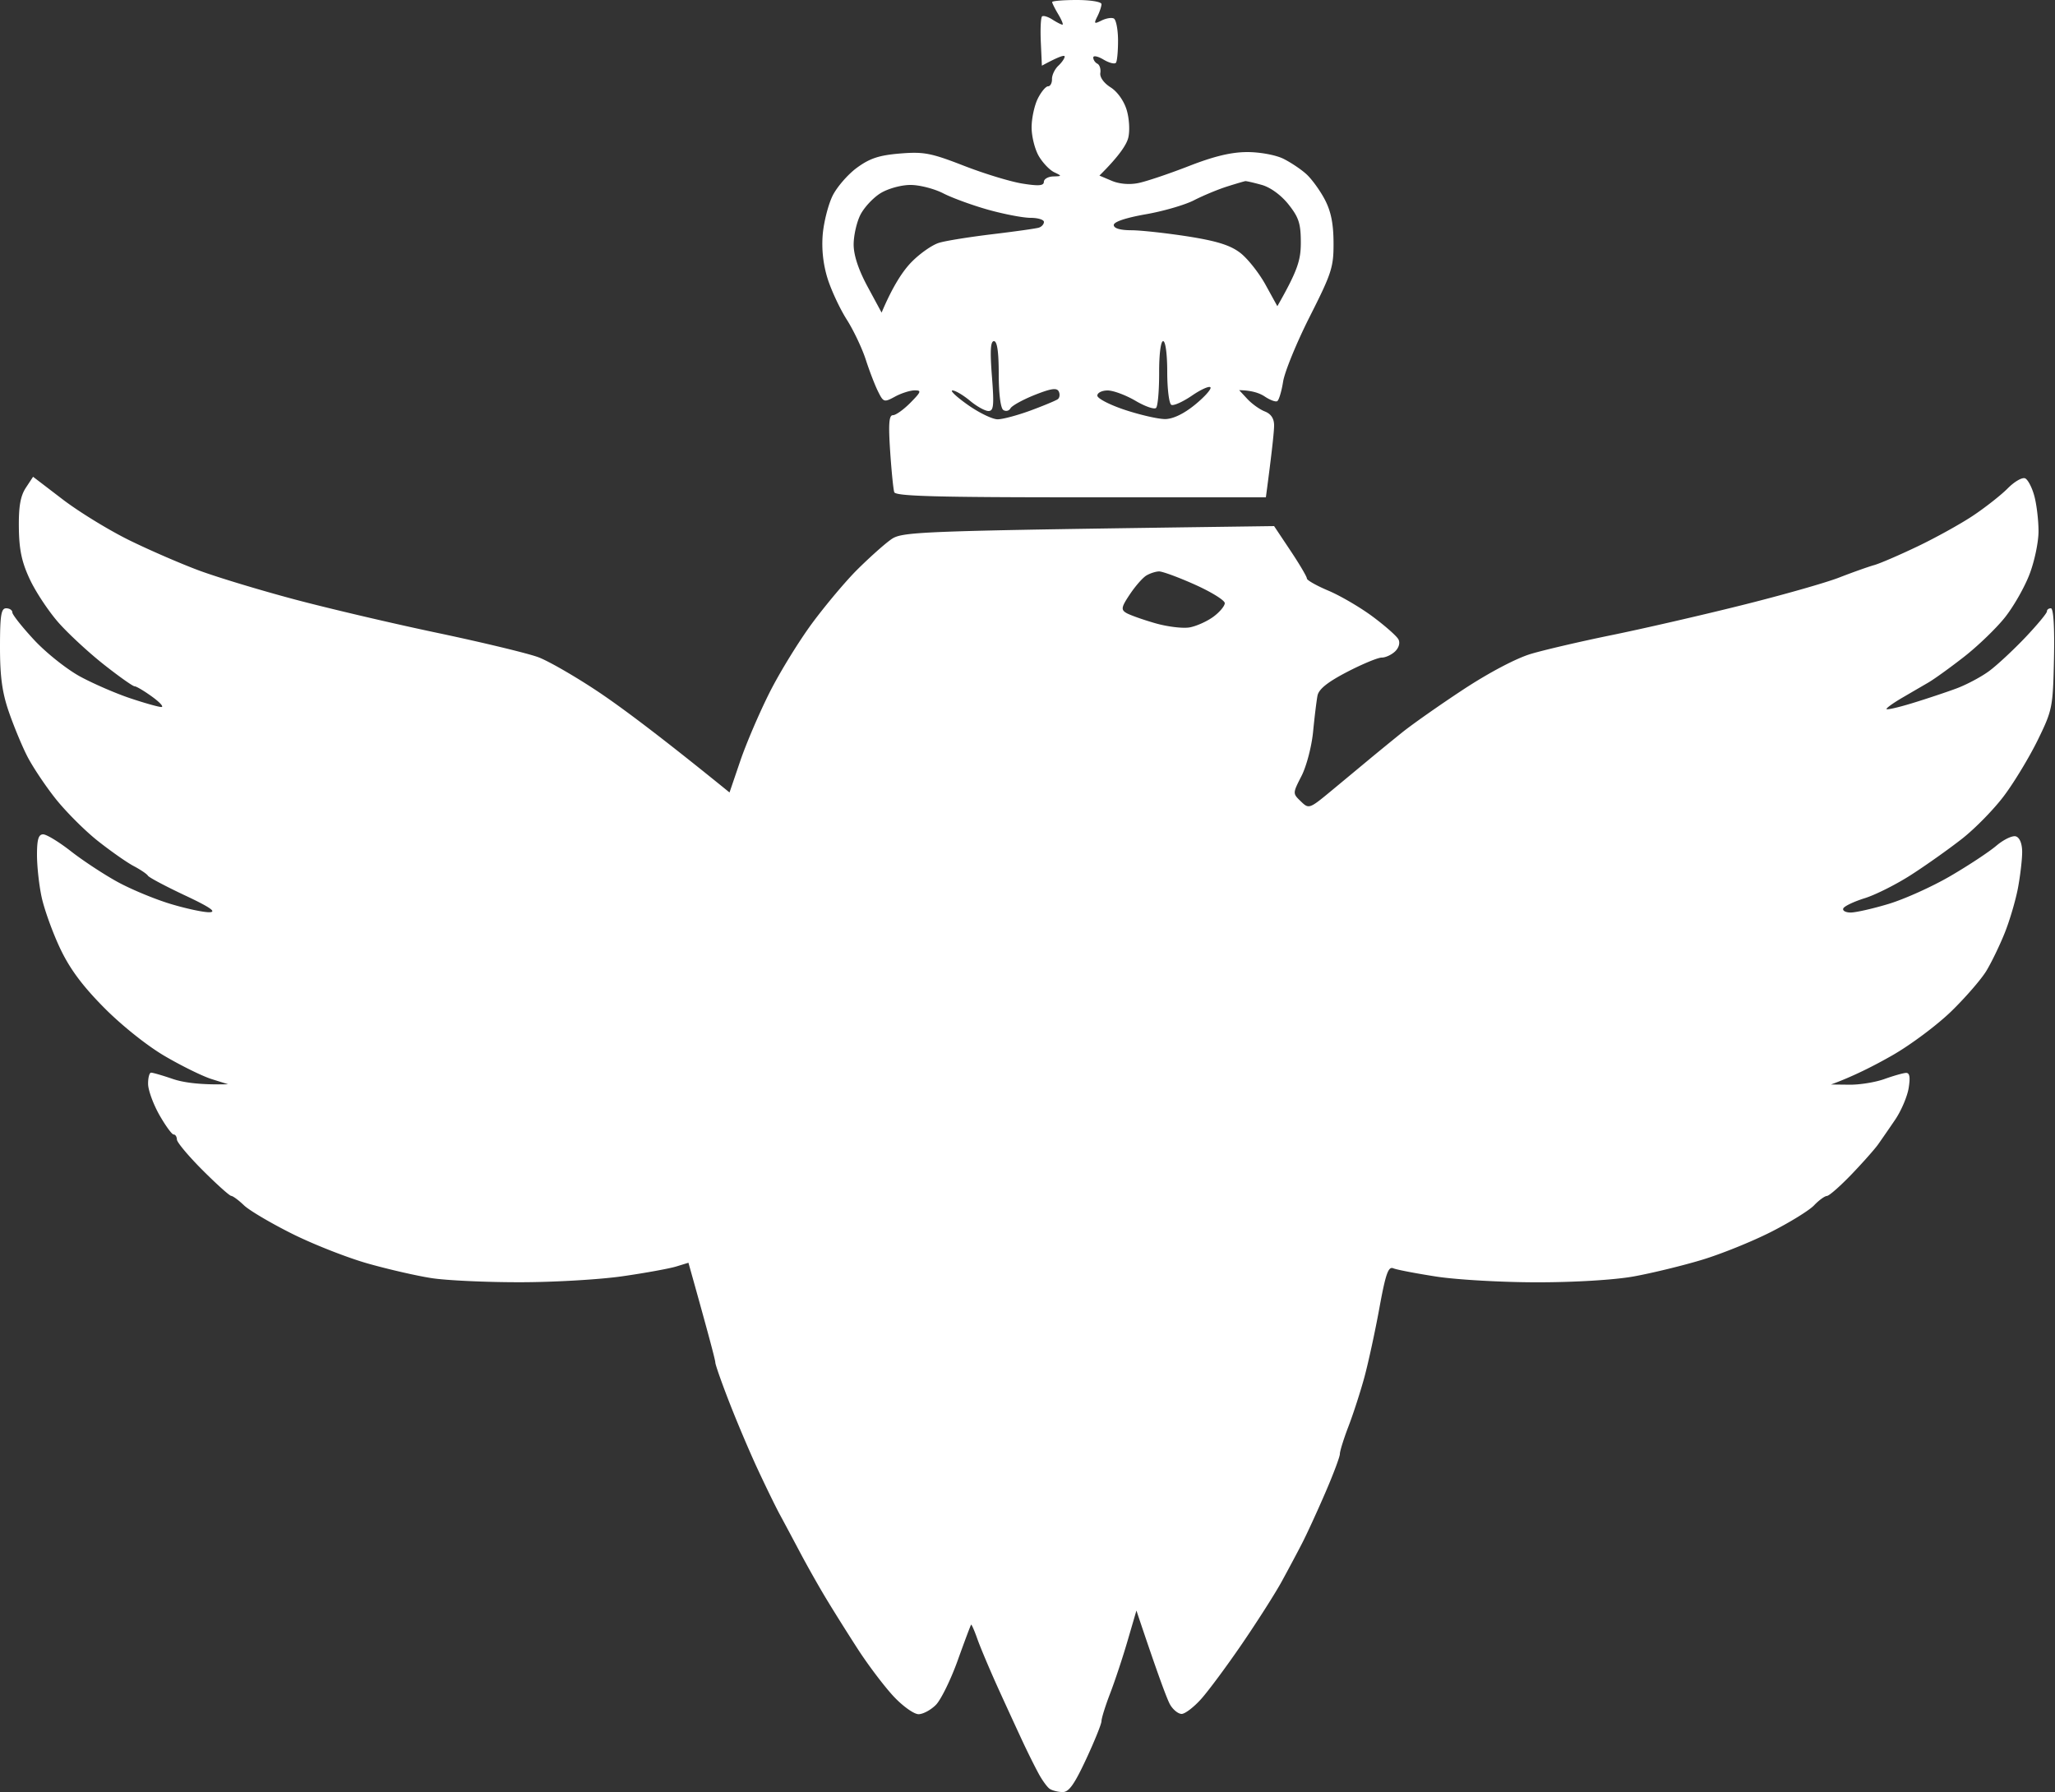 <svg xmlns="http://www.w3.org/2000/svg" viewBox="0 0 500 436" width="500" height="436"><rect x="0" y="0" width="500" height="436" fill="#333333" stroke="none"/><style></style><path id="Path 0" fill-rule="evenodd" d="M262 0c3.33 0 6 .44 6 1 0 .55-.45 1.9-1 3-.89 1.78-.78 1.89 1 1 1.1-.55 2.45-.78 3-.5.55.28 1.01 2.64 1.03 5.25.01 2.61-.21 5.09-.5 5.5-.29.41-1.65.07-3.03-.75-1.37-.82-2.5-1.05-2.5-.5s.45 1.23 1 1.5.87 1.29.72 2.25c-.17 1.03.86 2.47 2.5 3.5 1.64 1.04 3.24 3.28 3.91 5.5.63 2.09.8 5.08.39 6.75-.4 1.65-2.15 4.4-7.02 9.22l3 1.27c1.85.78 4.34.99 6.5.54 1.93-.39 7.44-2.25 12.25-4.12C295.42 38 299.62 37 303.5 37c3.06 0 6.94.72 8.75 1.62 1.79.89 4.31 2.57 5.6 3.75 1.29 1.17 3.3 3.93 4.46 6.13 1.51 2.85 2.13 5.86 2.15 10.5.04 5.97-.43 7.44-5.77 18-3.2 6.33-6.12 13.46-6.5 15.86-.38 2.4-1.03 4.54-1.44 4.75-.41.22-1.76-.29-3-1.12-1.24-.83-3.15-1.52-6.25-1.56l2 2.15c1.1 1.18 3.01 2.55 4.25 3.03 1.5.59 2.25 1.73 2.25 3.39 0 1.38-.45 5.88-2 17.5h-45c-35.11 0-45.09-.27-45.42-1.25-.23-.69-.68-5.19-1-10-.44-6.65-.28-8.74.67-8.73.69.01 2.6-1.35 4.25-3.02 2.66-2.7 2.77-3.04 1-3.02-1.1.02-3.24.7-4.75 1.53-2.64 1.43-2.8 1.38-4.11-1.26-.76-1.51-2.1-5-2.99-7.75-.89-2.75-2.97-7.14-4.63-9.75-1.66-2.61-3.76-7.11-4.67-10A28.496 28.496 0 0 1 200.18 57c.27-3.02 1.35-7.25 2.4-9.38 1.06-2.13 3.72-5.2 5.92-6.81 3.13-2.29 5.41-3.04 10.5-3.46 5.76-.47 7.52-.13 15.5 2.97 4.95 1.93 11.35 3.88 14.23 4.34 3.96.64 5.24.54 5.25-.41.01-.69 1.03-1.28 2.27-1.32 2.16-.06 2.17-.1.25-1.02-1.1-.52-2.79-2.29-3.75-3.93-.96-1.64-1.75-4.78-1.75-6.98s.68-5.35 1.5-7c.82-1.65 1.95-3 2.5-3s.98-.79.96-1.75c-.03-.96.67-2.43 1.54-3.25.87-.82 1.57-1.84 1.54-2.25-.02-.41-1.28-.08-5.54 2.23l-.26-5.74c-.14-3.16-.01-5.96.3-6.24.3-.28 1.43.06 2.51.75 1.07.69 2.18 1.25 2.45 1.25s-.18-1.12-1-2.5c-.82-1.37-1.5-2.73-1.5-3s2.7-.5 6-.5zm28.5 48.73c-2.2 1.13-7.49 2.67-11.76 3.41-4.83.85-7.75 1.83-7.75 2.61.01.8 1.54 1.26 4.26 1.27 2.34.01 8.52.69 13.75 1.5 7.05 1.11 10.34 2.14 12.75 3.99 1.79 1.37 4.55 4.85 6.15 7.74l2.89 5.25c5.04-8.83 5.71-11.29 5.71-15.5 0-4.61-.49-6.11-3-9.27-1.8-2.26-4.39-4.15-6.5-4.74-1.93-.54-3.73-.95-4-.92-.27.04-2.3.63-4.5 1.33-2.2.7-5.8 2.2-8 3.33zm-81.15 3.52c-.91 1.79-1.65 5.05-1.65 7.25.01 2.63 1.18 6.15 3.41 10.28l3.39 6.28c2.8-6.63 5.27-10.26 7.31-12.33 2.03-2.07 5.04-4.17 6.69-4.66 1.65-.5 7.5-1.43 13-2.09 5.5-.66 10.56-1.37 11.25-1.59.69-.21 1.25-.84 1.25-1.39 0-.55-1.46-1-3.25-1s-6.4-.88-10.25-1.95c-3.85-1.08-8.8-2.88-11-4.01-2.2-1.13-5.8-2.05-8-2.04-2.23 0-5.44.89-7.25 2-1.79 1.1-3.99 3.46-4.9 5.25zM240.5 100c-.82 0-2.85-1.12-4.5-2.5-1.65-1.37-3.56-2.5-4.25-2.5s1 1.58 3.75 3.52 6.01 3.51 7.25 3.5c1.24-.01 4.84-.98 8-2.14 3.16-1.17 6.14-2.41 6.61-2.75.47-.35.58-1.19.25-1.88-.47-.95-1.85-.75-5.86.84-2.89 1.15-5.54 2.62-5.89 3.25-.35.64-1.14.82-1.75.41-.66-.45-1.11-4-1.11-8.75 0-5.4-.38-8-1.16-8-.84 0-.98 2.34-.5 8.5.56 7.18.43 8.5-.84 8.5zm40.78-.75c-.43.42-2.69-.37-5.03-1.75-2.34-1.37-5.37-2.5-6.75-2.5-1.37 0-2.51.56-2.51 1.25-.01.69 3.03 2.26 6.75 3.49 3.72 1.23 8.11 2.23 9.76 2.22 1.92-.02 4.53-1.27 7.25-3.49 2.34-1.91 4.03-3.81 3.77-4.22-.27-.41-2.3.49-4.5 2-2.21 1.51-4.47 2.53-5.02 2.25-.55-.28-1-3.87-1-8 0-4.33-.42-7.5-1-7.5-.58 0-.99 3.23-.97 7.75.01 4.26-.32 8.09-.75 8.5zM8.05 116l7.22 5.52c3.98 3.04 11.28 7.51 16.23 9.94 4.95 2.43 12.6 5.74 17 7.37s14.75 4.76 23 6.96 24 5.9 35 8.21c11 2.32 22.03 4.98 24.5 5.91 2.47.93 9 4.69 14.5 8.36 5.5 3.67 14.95 10.69 32 24.54l2.61-7.66c1.43-4.21 4.64-11.7 7.13-16.65 2.49-4.95 7.2-12.6 10.46-17 3.27-4.4 8.16-10.21 10.87-12.9 2.71-2.7 6.28-5.91 7.93-7.13 2.97-2.21 3.49-2.24 93.5-3.47l4 6c2.2 3.3 3.99 6.34 3.98 6.75-.01.41 2.35 1.75 5.25 2.97 2.9 1.23 7.75 4.06 10.77 6.31 3.02 2.25 5.84 4.73 6.25 5.53.45.85.11 2.05-.82 2.94-.87.82-2.33 1.5-3.25 1.49-.92 0-4.72 1.57-8.43 3.5-4.73 2.46-6.88 4.18-7.19 5.76-.24 1.24-.72 5.18-1.07 8.75-.34 3.57-1.61 8.42-2.81 10.77-2.18 4.27-2.18 4.27-.18 6.2 1.98 1.91 2.05 1.89 7.67-2.77 3.11-2.58 7.16-5.94 9-7.47 1.83-1.52 5.35-4.4 7.83-6.4 2.48-2.01 9.23-6.75 15-10.55 6.25-4.11 12.93-7.63 16.5-8.69 3.3-.98 12.07-3.02 19.5-4.54 7.43-1.51 21.6-4.76 31.5-7.23 9.9-2.46 20.7-5.52 24-6.81 3.3-1.28 7.13-2.64 8.5-3.02 1.38-.38 6.1-2.42 10.5-4.52 4.4-2.1 10.48-5.46 13.5-7.47 3.02-2.01 6.85-5.02 8.5-6.68 1.65-1.67 3.56-2.76 4.25-2.43.69.34 1.7 2.3 2.24 4.36.55 2.06 1 5.89 1 8.5.01 2.61-.98 7.34-2.2 10.5-1.21 3.16-3.91 7.89-6 10.5-2.08 2.61-6.52 6.89-9.85 9.5-3.34 2.61-7.27 5.45-8.75 6.31-1.48.86-4.38 2.55-6.44 3.75-2.06 1.21-3.75 2.41-3.75 2.69 0 .28 2.81-.36 6.25-1.41 3.44-1.05 8.27-2.66 10.75-3.58 2.48-.92 6.07-2.83 8-4.26 1.93-1.43 5.88-5.11 8.79-8.17 2.91-3.07 5.27-5.92 5.25-6.33-.02-.41.41-.75.96-.75.63 0 .91 4.58.75 12.25-.25 11.84-.38 12.5-3.92 19.75-2.02 4.13-5.68 10.2-8.14 13.5-2.45 3.3-7.1 8.06-10.33 10.59-3.22 2.52-8.79 6.47-12.36 8.76-3.57 2.3-8.64 4.85-11.25 5.67-2.61.81-4.98 1.93-5.25 2.48-.27.55.51 1.01 1.75 1.02 1.24.01 5.4-.93 9.25-2.09 3.85-1.16 10.6-4.2 15-6.76 4.4-2.56 9.46-5.9 11.25-7.42 1.79-1.51 3.93-2.53 4.75-2.25.92.31 1.5 1.76 1.51 3.75.01 1.79-.45 5.72-1.01 8.75-.57 3.03-2.02 7.97-3.24 11-1.21 3.03-3.23 7.19-4.48 9.25-1.26 2.06-5.09 6.48-8.53 9.82-3.44 3.34-9.85 8.13-14.25 10.65-4.4 2.52-9.57 5.16-15 7.14l4.5.05c2.48.03 6.3-.59 8.5-1.38 2.2-.79 4.56-1.46 5.25-1.49.89-.03 1.07 1.04.64 3.71-.34 2.06-1.81 5.5-3.25 7.63-1.45 2.14-3.32 4.84-4.14 6-.82 1.17-3.75 4.47-6.5 7.34-2.75 2.86-5.45 5.24-6 5.26-.55.03-1.96 1.06-3.13 2.29s-5.89 4.14-10.5 6.48c-4.6 2.33-12.19 5.4-16.87 6.8-4.68 1.41-12.1 3.21-16.5 4.01-4.73.85-14.34 1.43-23.5 1.43-8.52 0-19.55-.63-24.5-1.39-4.95-.77-9.68-1.67-10.5-2.02-1.21-.51-1.86 1.33-3.38 9.65-1.03 5.65-2.67 13.2-3.63 16.77-.97 3.57-2.72 8.98-3.88 12-1.16 3.02-2.11 6.06-2.11 6.75 0 .69-1.6 4.96-3.57 9.5-1.96 4.54-4.49 10.05-5.63 12.25-1.13 2.2-3.35 6.36-4.93 9.25-1.58 2.89-5.91 9.69-9.62 15.12-3.71 5.43-8.21 11.5-10 13.5-1.79 2-3.93 3.63-4.75 3.63-.82 0-2.08-1.01-2.8-2.25-.71-1.24-2.85-6.9-8.2-22.9l-2.14 7.32c-1.17 4.03-3.09 9.81-4.25 12.83-1.16 3.02-2.11 6.06-2.11 6.75 0 .69-1.69 4.87-3.75 9.29-2.89 6.19-4.21 8.02-5.75 7.98-1.1-.03-2.49-.38-3.1-.79-.6-.4-1.82-2.08-2.71-3.73-.9-1.65-2.58-5.02-3.74-7.5-1.16-2.48-3.85-8.32-5.98-13-2.12-4.68-4.44-10.17-5.16-12.21-.72-2.04-1.41-3.61-1.53-3.5-.12.12-1.59 4.03-3.27 8.71-1.68 4.68-4.06 9.52-5.28 10.78-1.23 1.25-3.13 2.28-4.23 2.29-1.1.01-3.81-1.92-6.03-4.28-2.21-2.36-6.07-7.44-8.58-11.29-2.5-3.85-6.03-9.48-7.85-12.5-1.83-3.02-4.75-8.2-6.49-11.5-1.75-3.3-3.91-7.35-4.81-9-.9-1.65-3.21-6.37-5.14-10.5-1.94-4.12-5.1-11.55-7.03-16.5-1.94-4.95-3.52-9.45-3.53-10 0-.55-1.48-6.24-6.54-24.27l-3 .92c-1.65.5-7.5 1.57-13 2.36-5.5.8-16.75 1.46-25 1.46-8.25.01-17.92-.44-21.5-1-3.58-.55-10.55-2.15-15.5-3.55-4.95-1.4-13.23-4.65-18.4-7.23-5.17-2.58-10.46-5.7-11.75-6.94-1.29-1.24-2.69-2.27-3.1-2.29-.41-.02-3.54-2.83-6.96-6.25s-6.23-6.77-6.25-7.46c-.02-.69-.38-1.24-.79-1.22-.41.02-1.97-2.12-3.47-4.75-1.49-2.63-2.73-6.02-2.75-7.53-.02-1.51.31-2.76.72-2.77.41-.01 2.77.67 5.25 1.52s6.52 1.49 13.5 1.3l-4-1.25c-2.2-.69-7.37-3.23-11.49-5.65-4.34-2.55-10.58-7.55-14.86-11.9-5.29-5.37-8.3-9.48-10.64-14.5-1.8-3.85-3.77-9.36-4.39-12.25C9.5 215.36 9 210.75 9 208c0-3.78.37-5 1.5-5 .82 0 3.86 1.85 6.75 4.11 2.89 2.26 7.95 5.59 11.25 7.41 3.3 1.82 9.15 4.25 13 5.41 3.85 1.16 8.13 2.07 9.5 2.02 1.78-.07.05-1.26-6-4.1-4.67-2.2-8.73-4.35-9-4.78-.27-.44-1.85-1.5-3.5-2.37-1.65-.87-5.59-3.64-8.75-6.14-3.16-2.51-7.79-7.15-10.29-10.31-2.5-3.16-5.57-7.78-6.83-10.25-1.27-2.47-3.27-7.31-4.46-10.75C.54 168.55 0 164.65 0 157.5c0-7.78.27-9.5 1.5-9.5.83 0 1.5.45 1.5 1s2.41 3.59 5.35 6.75c2.95 3.16 8.01 7.17 11.25 8.91 3.25 1.75 8.71 4.11 12.15 5.25 3.44 1.15 6.81 2.1 7.5 2.11.69.01-.33-1.13-2.25-2.52-1.92-1.39-3.84-2.53-4.25-2.52-.41.01-3.79-2.38-7.5-5.31-3.71-2.93-8.69-7.54-11.07-10.25-2.37-2.71-5.48-7.39-6.9-10.42-1.97-4.18-2.62-7.19-2.69-12.54-.07-5.19.38-7.76 1.68-9.76m268.63 25.91c-2.06 3.08-2.19 3.72-.9 4.5.82.5 3.98 1.63 7 2.5 3.02.88 6.85 1.34 8.5 1.03 1.65-.31 4.24-1.48 5.75-2.6 1.51-1.12 2.75-2.6 2.75-3.29s-3.26-2.71-7.25-4.5-7.93-3.24-8.75-3.22c-.82.02-2.22.47-3.1 1.01-.88.53-2.68 2.59-4 4.57z" style="fill:#fff"/></svg>